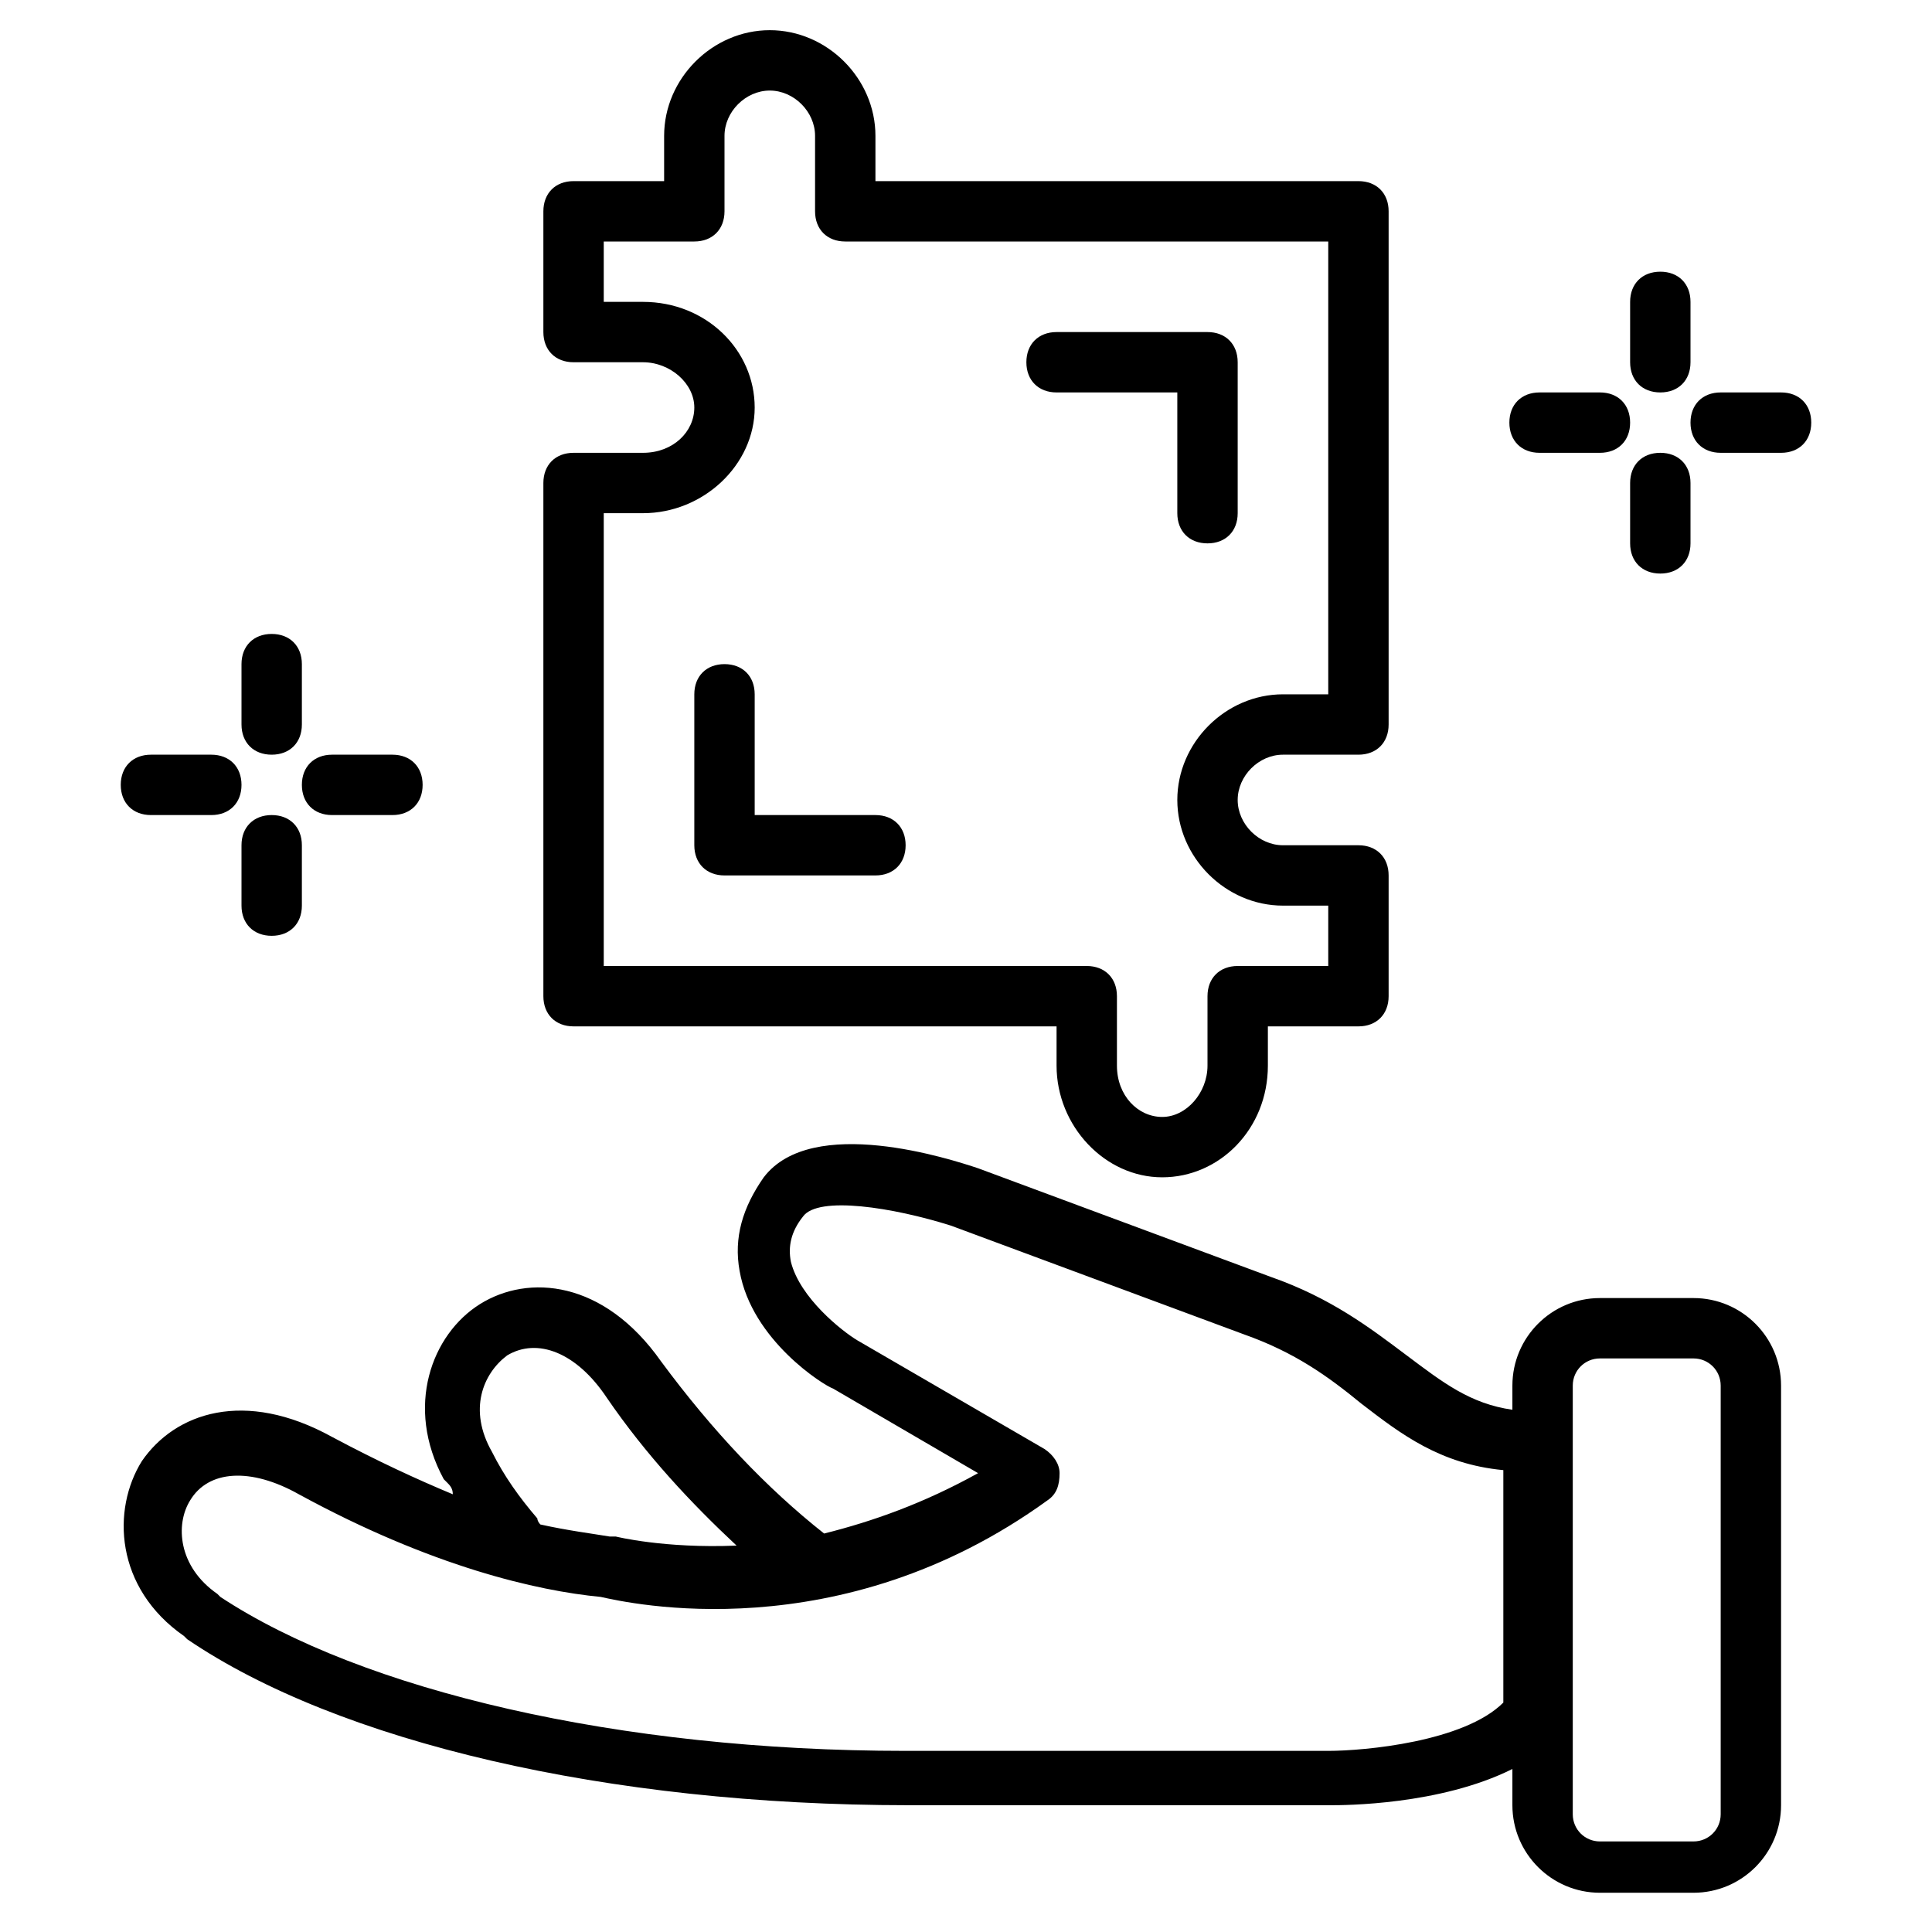 <svg id="Layer_1" enable-background="new 0 0 64 64" viewBox="0 0 64 64" xmlns="http://www.w3.org/2000/svg"><g><path d="m56.1 43h-3.1c-1.6 0-2.9 1.3-2.9 2.9v.8c-1.4-.2-2.3-.9-3.5-1.8s-2.5-1.9-4.5-2.6l-9.7-3.6c-.9-.3-5.5-1.8-7.1.3-.7 1-1 2-.8 3.1.4 2.3 2.8 3.8 3.1 3.9l4.8 2.8c-1.8 1-3.5 1.6-5.1 2-1.9-1.5-3.7-3.4-5.4-5.7-1.9-2.7-4.4-2.9-6-1.9s-2.5 3.4-1.2 5.8l.1.1c.1.1.2.2.2.4-1.2-.5-2.5-1.1-4-1.9-2.9-1.6-5.2-.8-6.3.8-1 1.6-.9 4.2 1.4 5.8l.1.1c5 3.4 13.9 5.5 23.9 5.5h14c.4 0 3.6 0 6-1.2v1.2c0 1.6 1.3 2.9 2.9 2.9h3.1c1.6 0 2.9-1.3 2.9-2.9v-13.9c0-1.6-1.3-2.9-2.9-2.9zm-38.3 7.3c-.6-.7-1.1-1.4-1.5-2.2-.8-1.4-.3-2.6.5-3.2 1-.6 2.3-.1 3.3 1.4 1.3 1.9 2.8 3.5 4.3 4.9-2.4.1-4-.3-4-.3-.1 0-.1 0-.2 0-.6-.1-1.4-.2-2.3-.4 0 0-.1-.1-.1-.2zm26.2 7.7h-14c-9.5 0-18-2-22.7-5.1l-.1-.1c-1.3-.9-1.4-2.3-.9-3.1.6-1 2-1.1 3.6-.2 4.4 2.4 7.9 3.2 10 3.4.9.2 7.9 1.8 14.8-3.2.3-.2.4-.5.4-.9 0-.3-.2-.6-.5-.8l-6.2-3.6c-.5-.3-1.9-1.4-2.2-2.6-.1-.5 0-1 .4-1.5.5-.7 3-.3 4.9.3l9.7 3.6c1.7.6 2.8 1.4 3.9 2.3 1.3 1 2.6 2 4.7 2.2v7.7c-1.3 1.3-4.6 1.6-5.8 1.6zm13 2.1c0 .5-.4.9-.9.9h-3.1c-.5 0-.9-.4-.9-.9v-14.2c0-.5.4-.9.9-.9h3.1c.5 0 .9.4.9.9z"/><path d="m19 34h16v1.3c0 2 1.6 3.7 3.5 3.7s3.5-1.6 3.5-3.7v-1.3h3c.6 0 1-.4 1-1v-4c0-.6-.4-1-1-1h-2.5c-.8 0-1.5-.7-1.5-1.5s.7-1.5 1.5-1.5h2.5c.6 0 1-.4 1-1v-17c0-.6-.4-1-1-1h-16v-1.5c0-1.9-1.6-3.5-3.5-3.5s-3.5 1.6-3.5 3.5v1.5h-3c-.6 0-1 .4-1 1v4c0 .6.4 1 1 1h2.3c.9 0 1.7.7 1.7 1.5s-.7 1.5-1.7 1.5h-2.3c-.6 0-1 .4-1 1v17c0 .6.4 1 1 1zm1-17h1.3c2 0 3.7-1.6 3.7-3.5s-1.6-3.5-3.7-3.5h-1.3v-2h3c.6 0 1-.4 1-1v-2.5c0-.8.7-1.5 1.5-1.5s1.5.7 1.5 1.5v2.5c0 .6.4 1 1 1h16v15h-1.5c-1.9 0-3.5 1.6-3.5 3.5s1.6 3.5 3.5 3.5h1.5v2h-3c-.6 0-1 .4-1 1v2.3c0 .9-.7 1.7-1.5 1.7s-1.5-.7-1.5-1.7v-2.3c0-.6-.4-1-1-1h-16z"/><path d="m39 17c0 .6.4 1 1 1s1-.4 1-1v-5c0-.6-.4-1-1-1h-5c-.6 0-1 .4-1 1s.4 1 1 1h4z"/><path d="m29 27h-4v-4c0-.6-.4-1-1-1s-1 .4-1 1v5c0 .6.4 1 1 1h5c.6 0 1-.4 1-1s-.4-1-1-1z"/><path d="m55 13c.6 0 1-.4 1-1v-2c0-.6-.4-1-1-1s-1 .4-1 1v2c0 .6.4 1 1 1z"/><path d="m55 15c-.6 0-1 .4-1 1v2c0 .6.4 1 1 1s1-.4 1-1v-2c0-.6-.4-1-1-1z"/><path d="m59 13h-2c-.6 0-1 .4-1 1s.4 1 1 1h2c.6 0 1-.4 1-1s-.4-1-1-1z"/><path d="m51 15h2c.6 0 1-.4 1-1s-.4-1-1-1h-2c-.6 0-1 .4-1 1s.4 1 1 1z"/><path d="m9 25c.6 0 1-.4 1-1v-2c0-.6-.4-1-1-1s-1 .4-1 1v2c0 .6.4 1 1 1z"/><path d="m9 27c-.6 0-1 .4-1 1v2c0 .6.4 1 1 1s1-.4 1-1v-2c0-.6-.4-1-1-1z"/><path d="m11 27h2c.6 0 1-.4 1-1s-.4-1-1-1h-2c-.6 0-1 .4-1 1s.4 1 1 1z"/><path d="m5 27h2c.6 0 1-.4 1-1s-.4-1-1-1h-2c-.6 0-1 .4-1 1s.4 1 1 1z"/></g></svg>